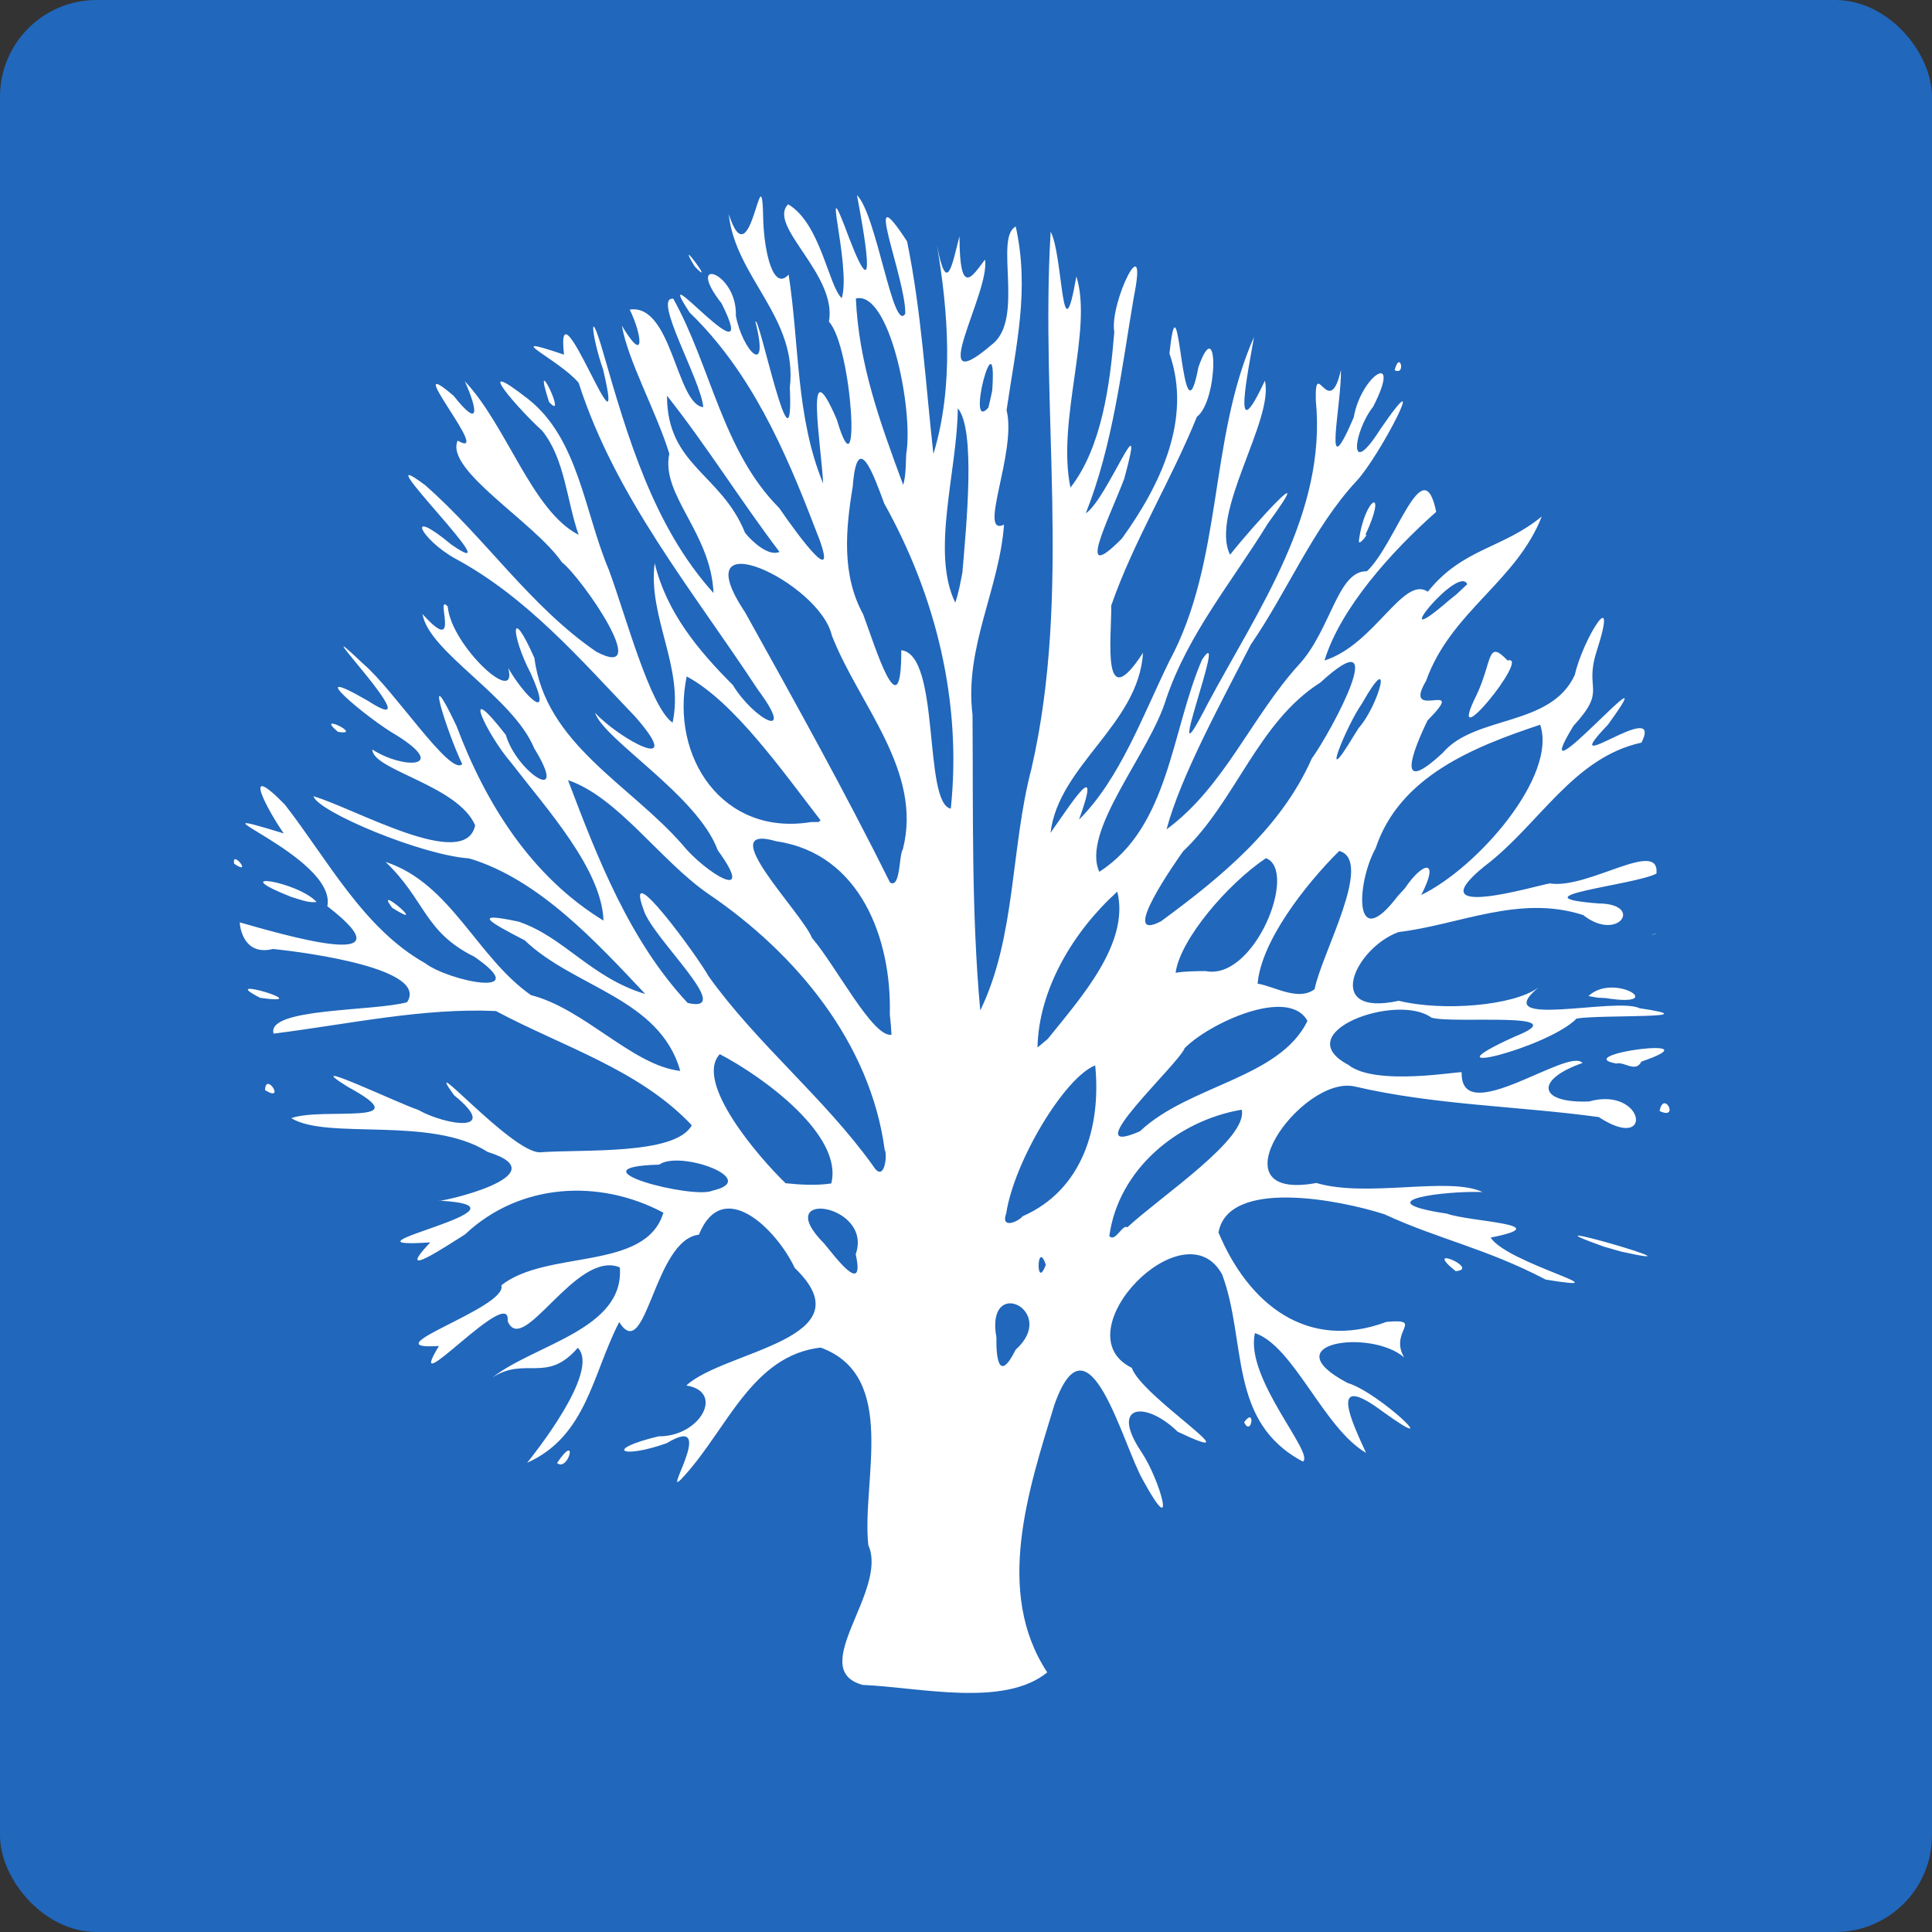 <svg xmlns="http://www.w3.org/2000/svg" width="16" height="16" version="1">
 <rect width="100%" height="100%" fill="#333333" stroke="none"/>
 <rect style="fill:#2167bb" width="16" height="16" x="0" y="0" rx=".8" ry=".8"/>
 <path style="fill:#ffffff" d="M 7.149,13.955 C 6.668,13.829 7.36,13.175 7.191,12.796 7.134,12.267 7.444,11.396 6.796,11.16 6.234,11.225 6.025,11.824 5.676,12.212 5.428,12.497 5.973,11.678 5.521,11.952 5.147,12.085 4.994,12.006 5.454,11.895 5.798,11.899 6.005,11.525 5.684,11.474 5.997,11.184 7.196,11.091 6.582,10.501 6.432,10.182 5.986,9.738 5.788,10.225 5.413,10.269 5.353,11.306 5.128,10.949 4.906,11.378 4.859,11.893 4.366,12.114 4.417,12.049 4.975,11.355 4.785,11.162 4.527,11.461 4.351,11.23 4.078,11.408 4.428,11.133 5.174,11.009 5.133,10.496 4.77,10.345 4.329,11.247 4.204,10.94 4.237,10.624 3.323,11.659 3.635,11.147 3.043,11.184 4.211,10.829 4.152,10.644 4.533,10.345 5.347,10.53 5.494,10.043 4.959,9.758 4.3,9.799 3.851,10.223 3.712,10.309 3.251,10.62 3.563,10.289 2.67,10.348 4.557,9.993 3.634,9.943 3.605,9.966 4.664,9.734 4.039,9.54 3.569,9.239 2.712,9.444 2.412,9.26 2.678,9.166 3.488,9.33 2.884,9.003 2.441,8.728 3.327,9.15 3.46,9.19 3.691,9.321 4.156,9.391 3.76,9.07 3.473,8.67 4.233,9.543 4.47,9.543 4.824,9.516 5.593,9.569 5.729,9.319 5.296,8.858 4.655,8.666 4.107,8.373 3.501,8.345 2.881,8.483 2.266,8.56 2.203,8.346 3.092,8.377 3.371,8.3 3.552,8.027 2.571,7.891 2.261,7.859 1.995,7.925 1.983,7.629 1.986,7.639 2.312,7.73 3.44,8.069 2.711,7.505 2.793,7.09 1.435,6.622 2.35,6.902 2.221,6.719 1.984,6.28 2.358,6.662 2.713,7.117 3.007,7.688 3.521,7.977 3.718,8.127 4.434,8.272 3.928,7.923 3.511,7.717 3.524,7.454 3.193,7.138 3.734,7.315 3.946,7.925 4.397,8.241 4.841,8.354 5.238,8.825 5.634,8.869 5.461,8.264 4.756,8.181 4.345,7.787 4.071,7.645 3.884,7.544 4.296,7.633 4.673,7.761 4.893,8.096 5.344,8.232 4.937,7.8 4.461,7.281 3.886,7.109 3.493,7.083 2.631,6.722 2.596,6.594 2.944,6.697 3.854,7.221 3.935,6.835 3.791,6.502 3.088,6.38 3.083,6.207 3.341,6.373 3.721,6.362 3.285,6.09 3.047,5.955 2.47,5.47 3.047,5.804 3.631,6.182 2.421,4.941 3.012,5.501 3.264,5.716 3.73,6.432 3.828,6.328 3.702,6.066 3.493,5.406 3.781,6.013 4.022,6.655 4.401,7.26 4.998,7.624 4.983,7.199 4.531,6.703 4.235,6.319 4.021,6.07 3.807,5.596 4.189,6.086 4.279,6.397 4.723,6.683 4.425,6.199 4.246,5.767 3.551,5.402 3.499,5.085 3.832,5.457 3.593,4.899 3.708,5.023 c 0.027,0.323 0.587,0.84 0.501,0.509 0.123,0.219 0.389,0.491 0.185,0.042 C 4.23,5.257 4.223,4.99 4.426,5.45 4.516,6.162 5.222,6.5 5.654,6.998 5.833,7.22 6.276,7.499 5.944,7.041 5.778,6.588 5.001,6.127 4.928,5.903 5.118,6.112 5.694,6.432 5.263,5.938 4.805,5.459 4.364,4.947 3.774,4.628 3.485,4.47 3.343,4.182 3.738,4.51 4.282,4.887 2.967,3.603 3.521,4.018 4.018,4.453 4.388,5.02 4.938,5.397 5.415,5.649 4.821,4.787 4.654,4.657 4.425,4.323 3.682,3.893 3.79,3.649 4.099,3.828 3.292,2.881 3.757,3.278 c 0.227,0.287 0.194,0.104 0.092,-0.121 0.348,0.367 0.557,1.076 0.943,1.272 C 4.693,4.149 4.679,3.801 4.49,3.567 4.301,3.397 3.884,2.923 4.372,3.303 4.792,3.633 4.84,4.242 5.041,4.716 5.181,5.092 5.381,5.853 5.57,5.985 5.668,5.53 5.363,5.107 5.422,4.664 5.519,5.068 5.78,5.384 6.069,5.673 6.24,5.956 6.606,6.153 6.274,5.708 5.736,4.889 5.096,4.118 4.792,3.17 4.63,2.977 4.115,2.749 4.671,2.937 4.593,2.248 5.204,3.952 4.995,3.061 4.899,2.789 4.872,2.493 4.995,2.918 5.196,3.615 5.413,4.363 5.909,4.911 5.888,4.41 5.47,4.099 5.543,3.757 5.435,3.408 5.201,2.99 5.15,2.697 5.353,3.037 5.313,2.76 5.215,2.564 5.565,2.511 5.601,3.349 5.824,3.372 5.808,3.153 5.398,2.452 5.576,2.474 5.889,3.038 5.984,3.737 6.453,4.207 6.622,4.453 6.982,4.941 6.747,4.367 6.5,3.723 6.216,3.076 5.711,2.588 5.358,2.047 6.329,3.22 5.976,2.513 5.661,2.11 6.107,2.25 6.094,2.615 c 0.054,0.287 0.284,0.528 0.162,0.049 0.028,-0.07 0.321,1.365 0.285,0.545 C 6.609,2.63 6.091,2.3 6.035,1.773 6.222,2.353 6.31,1.182 6.321,1.829 6.331,2.096 6.405,2.414 6.531,2.274 6.621,2.852 6.59,3.454 6.817,4.004 6.804,3.711 6.656,2.839 6.93,3.474 7.134,4.166 7.059,2.874 6.865,2.664 6.935,2.271 6.351,1.87 6.527,1.692 6.795,1.848 6.862,2.371 6.971,2.469 7.054,2.205 6.777,1.285 7.034,1.976 7.283,2.622 7.149,1.892 7.097,1.616 7.26,1.775 7.396,2.763 7.497,2.598 7.504,2.309 7.121,1.4 7.512,1.999 7.631,2.579 7.665,3.176 7.73,3.76 7.902,3.193 7.852,2.579 7.759,2.029 c 0.083,0.436 0.127,0.155 0.187,-0.072 0.001,0.519 0.109,0.326 0.211,0.193 0.048,0.266 -0.516,1.195 0.059,0.702 C 8.487,2.644 8.232,1.967 8.412,1.876 8.528,2.405 8.415,2.855 8.336,3.397 8.423,3.74 8.092,4.449 8.315,4.345 8.275,4.882 7.985,5.366 8.054,5.919 8.06,6.735 8.044,7.556 8.118,8.368 8.414,7.762 8.369,7.019 8.543,6.362 8.877,4.901 8.613,3.398 8.701,1.919 8.805,2.11 8.791,2.996 8.914,2.289 9.054,2.731 8.749,3.479 8.865,4.038 9.124,3.706 9.193,3.184 9.228,2.75 9.186,2.507 9.513,1.849 9.39,2.459 9.287,3.062 9.218,3.681 8.992,4.251 9.168,4.138 9.504,3.255 9.31,3.966 9.181,4.304 8.896,4.86 9.291,4.46 9.605,4.025 9.876,3.472 9.685,2.928 9.767,2.152 9.786,3.768 9.925,3.04 10.091,2.571 10.091,3.318 9.912,3.452 9.698,3.981 9.389,4.479 9.203,5.014 c 0.002,0.277 -0.082,0.924 0.263,0.392 C 9.43,6 8.767,6.336 8.7,6.897 8.866,6.663 9.133,6.241 8.936,6.788 9.276,6.449 9.465,5.922 9.683,5.477 10.133,4.643 10.008,3.644 10.385,2.791 c -0.046,0.273 -0.194,0.971 0.09,0.362 0.079,0.322 -0.459,1.097 -0.288,1.441 0.186,-0.237 0.747,-0.853 0.313,-0.259 C 10.206,4.815 9.84,5.248 9.657,5.79 9.522,6.238 8.951,6.882 9.104,7.22 9.685,6.845 9.699,6.053 9.955,5.463 10.191,5.104 9.581,6.653 10.001,5.829 10.42,5.046 10.989,4.249 10.897,3.315 10.888,2.943 11.009,3.492 11.105,3.063 c 0.007,0.285 -0.159,1.011 0.106,0.394 0.059,-0.349 0.406,-0.569 0.161,-0.089 -0.163,0.206 -0.213,0.614 0.055,0.193 0.444,-0.649 0.001,0.219 -0.196,0.426 C 10.873,4.374 10.663,4.896 10.358,5.339 10.111,5.822 9.777,6.431 9.661,6.868 10.138,6.519 10.365,5.934 10.759,5.502 11.023,5.214 11.077,4.724 11.32,4.731 11.562,4.505 11.785,3.708 11.894,4.239 11.521,4.569 11.1,5.039 10.969,5.47 11.385,5.338 11.62,4.764 11.825,4.9 12.113,4.539 12.448,4.543 12.768,4.277 12.56,4.815 12.013,5.066 11.81,5.639 c -0.208,0.351 0.367,-0.032 0.012,0.328 -0.128,0.264 -0.266,0.633 0.127,0.267 0.268,-0.314 0.895,-0.212 1.093,-0.645 0.065,-0.293 0.372,-0.788 0.179,-0.19 -0.103,0.325 0.092,0.306 -0.19,0.612 -0.446,0.728 0.832,-0.764 0.285,-0.009 -0.463,0.484 0.472,-0.241 0.278,0.148 -0.568,0.124 -0.85,0.684 -1.299,1.023 -0.572,0.464 0.435,0.158 0.541,0.143 0.315,0.051 0.911,-0.376 0.882,-0.081 -0.19,0.097 -1.2,0.191 -0.479,0.247 0.379,0.003 0.163,0.326 -0.128,0.096 -0.529,-0.171 -1.022,0.08 -1.529,0.141 -0.356,0.129 -0.634,0.708 0.002,0.569 0.359,0.089 0.954,0.043 1.158,-0.111 -0.426,0.352 0.642,0.076 0.837,0.173 0.603,0.089 -0.312,0.051 -0.522,0.085 -0.237,0.244 -1.31,0.511 -0.511,0.149 0.533,-0.212 -0.51,-0.103 -0.691,-0.156 -0.286,-0.21 -1.197,0.122 -0.688,0.391 0.226,0.182 0.944,0.046 0.938,0.062 -0.012,0.472 0.883,-0.213 1.001,-0.078 -0.396,0.138 -0.37,0.335 0.053,0.319 0.462,-0.129 0.543,0.431 0.081,0.129 -0.672,-0.092 -1.358,-0.098 -2.024,-0.254 -0.44,-0.092 -1.188,0.96 -0.314,0.8 0.42,0.125 1.098,-0.057 1.375,0.075 -0.305,-0.012 -0.994,0.073 -0.294,0.179 0.189,0.069 0.931,0.086 0.362,0.198 0.135,0.214 1.15,0.461 0.456,0.348 -0.492,-0.258 -0.894,-0.336 -1.336,-0.541 -0.375,-0.121 -1.293,-0.299 -1.374,0.151 0.246,0.588 0.732,0.987 1.392,0.74 0.32,-0.027 0.017,0.078 0.146,0.295 -0.275,-0.24 -1.102,-0.123 -0.469,0.211 0.263,0.078 0.838,0.631 0.291,0.237 -0.461,-0.344 -0.254,0.089 -0.138,0.342 -0.351,-0.204 -0.598,-0.883 -0.92,-0.992 -0.087,0.371 0.498,0.999 0.397,1.064 -0.622,-0.329 -0.462,-0.989 -0.668,-1.548 -0.312,-0.576 -1.337,0.483 -0.749,0.772 0.08,0.239 1.052,0.846 0.38,0.529 -0.267,-0.261 -0.568,-0.228 -0.298,0.171 0.154,0.232 0.298,0.757 0.013,0.234 C 9.298,11.973 9.016,10.823 8.731,11.637 8.519,12.334 8.233,13.183 8.673,13.85 8.314,14.142 7.618,13.974 7.149,13.954 Z m 1.262,-2.777 c 0.36,-0.322 -0.254,-0.625 -0.159,-0.1 -0.003,0.139 0.013,0.393 0.159,0.1 z M 7.086,10.389 C 7.237,9.967 6.371,9.842 6.825,10.298 c 0.075,0.088 0.342,0.455 0.262,0.091 z m 1.575,0.086 c -0.074,-0.223 -0.085,0.225 -7e-5,-4e-6 z m 0.675,-0.311 C 9.621,9.901 10.34,9.427 10.283,9.19 9.748,9.281 9.262,9.687 9.187,10.236 9.235,10.293 9.296,10.135 9.336,10.164 Z M 8.468,10.073 C 8.969,9.854 9.12,9.327 9.07,8.823 8.816,8.923 8.399,9.617 8.333,10.049 c -0.048,0.13 0.095,0.072 0.135,0.025 z M 5.902,9.86 C 6.306,9.768 5.63,9.522 5.459,9.645 c -0.758,0.021 0.286,0.291 0.443,0.215 z m 0.982,-0.059 C 6.986,9.406 6.33,8.923 5.961,8.73 c -0.214,0.23 0.319,0.851 0.545,1.069 0.125,0.013 0.253,0.02 0.378,0.002 z M 7.327,9.524 C 7.208,8.635 6.591,7.895 5.868,7.404 5.469,7.13 5.117,6.6 4.704,6.461 4.949,7.109 5.215,7.792 5.695,8.306 6.102,8.4 5.398,7.766 5.33,7.534 5.158,7.069 5.783,7.929 5.869,8.086 6.272,8.649 6.824,9.089 7.229,9.653 7.326,9.811 7.351,9.555 7.327,9.524 Z M 9.44,9.369 C 9.847,8.985 10.595,8.932 10.828,8.455 10.672,8.169 10.016,8.473 9.811,8.68 9.766,8.808 8.89,9.609 9.44,9.369 Z M 8.677,8.604 C 8.945,8.269 9.359,7.814 9.253,7.384 8.891,7.711 8.602,8.19 8.592,8.675 L 8.677,8.604 Z M 7.369,8.4 C 7.385,7.782 7.128,7.069 6.429,6.967 5.891,6.81 6.645,7.561 6.724,7.767 6.92,7.993 7.229,8.596 7.383,8.569 L 7.378,8.492 7.369,8.4 Z M 10.887,8.192 c 0.059,-0.299 0.493,-1.064 0.204,-1.145 -0.286,0.284 -0.647,0.751 -0.676,1.099 0.143,0.024 0.337,0.148 0.472,0.046 z M 9.984,8.042 C 10.39,8.124 10.753,7.209 10.484,7.107 10.168,7.318 9.772,7.781 9.736,8.056 9.818,8.043 9.901,8.043 9.984,8.042 Z M 9.616,7.629 C 10.112,7.264 10.608,6.859 10.863,6.283 11.032,6.048 11.538,5.1 10.934,5.653 10.416,5.981 10.234,6.637 9.798,7.05 9.753,7.114 9.251,7.821 9.616,7.629 Z M 11.635,7.356 c 0.148,-0.221 0.293,-0.25 0.135,0.056 0.474,-0.231 1.128,-0.989 0.985,-1.41 -0.55,0.183 -1.165,0.427 -1.363,1.024 -0.158,0.283 -0.188,0.884 0.182,0.397 l 0.061,-0.067 z M 7.477,7.034 C 7.644,6.383 7.111,5.834 6.889,5.263 6.79,4.823 5.645,4.284 6.17,5.07 6.582,5.811 6.994,6.551 7.371,7.309 7.459,7.361 7.444,7.076 7.477,7.034 Z M 6.796,6.794 C 6.482,6.388 6.077,5.81 5.687,5.602 5.548,6.27 5.985,6.928 6.716,6.808 l 0.063,-7.2e-4 0.017,-0.014 z M 7.874,6.697 C 7.967,5.817 7.752,4.938 7.323,4.17 7.235,3.932 7.099,3.55 7.062,4.029 7.003,4.386 6.969,4.759 7.148,5.087 7.242,5.336 7.466,6.079 7.464,5.385 7.791,5.42 7.644,6.651 7.874,6.697 Z M 11.252,6.029 c 0.169,-0.19 0.297,-0.679 0.027,-0.202 -0.123,0.172 -0.363,0.756 -0.074,0.277 l 0.047,-0.075 z m 0.899,-1.19 C 12.083,4.665 11.449,5.449 11.996,4.975 l 0.068,-0.055 0.086,-0.081 z M 7.97,4.741 c 0.034,-0.399 0.111,-1.184 -0.038,-1.36 -0.003,0.515 -0.225,1.191 -0.021,1.61 0.028,-0.081 0.043,-0.166 0.059,-0.25 z M 6.455,4.57 C 6.134,4.147 5.853,3.693 5.524,3.277 c -0.002,0.577 0.45,0.647 0.646,1.135 0.055,0.071 0.197,0.201 0.286,0.158 z M 7.505,3.76 C 7.567,3.392 7.366,2.403 7.088,2.472 7.112,3.009 7.283,3.486 7.48,4.016 7.504,3.933 7.5,3.845 7.505,3.76 Z M 8.217,3.236 C 8.263,2.585 7.991,3.597 8.185,3.376 l 0.015,-0.062 0.017,-0.078 z M 4.613,12.116 c 0.181,-0.268 0.095,0.078 0,0 z M 10.303,11.779 c 0.098,-0.137 0.062,0.126 0,0 z m 1.752,-1.252 c -0.289,-0.232 0.214,-0.016 0,0 z m 1.235,-0.2 c -0.826,-0.296 0.947,0.217 0.135,0.038 l -0.066,-0.019 -0.069,-0.02 z M 13.744,9.201 c 0.034,-0.178 0.168,0.08 0,0 z M 2.195,9.028 c 0.004,-0.158 0.175,0.108 0,0 z M 13.386,8.808 c -0.403,-0.074 0.856,-0.239 0.207,-0.016 -0.048,0.095 -0.141,-0.003 -0.207,0.016 z M 2.156,8.264 c -0.394,-0.199 0.499,0.069 0,0 z m 10.999,-0.015 c 0.212,-0.201 0.67,0.1 0.145,0.017 l -0.071,-0.004 -0.074,-0.013 z m 0.521,-0.504 c 0.082,-0.024 0.026,-0.014 0,0 z M 3.248,7.518 c -0.167,-0.219 0.328,0.207 0,0 z M 2.412,7.428 C 1.848,7.204 2.466,7.299 2.622,7.47 2.55,7.479 2.479,7.447 2.412,7.428 Z M 1.939,7.153 c -0.023,-0.124 0.16,0.108 0,0 z M 2.799,6.061 c -0.202,-0.17 0.222,0.036 0,0 z M 12.231,5.75 c 0.13,-0.281 0.084,-0.459 0.254,-0.28 0.204,-0.058 -0.542,0.857 -0.254,0.28 z M 11.254,4.476 c 0.048,-0.362 0.246,-0.458 0.052,-0.043 0.043,-0.032 -0.061,0.103 -0.052,0.043 z M 4.547,3.329 c -0.154,-0.476 0.166,0.184 0,0 z m 7.003,-0.263 c 0.042,-0.17 0.096,0.047 -10e-7,-5.6e-6 z M 5.752,2.205 c -0.175,-0.293 0.195,0.207 0,0 z"/>
</svg>
